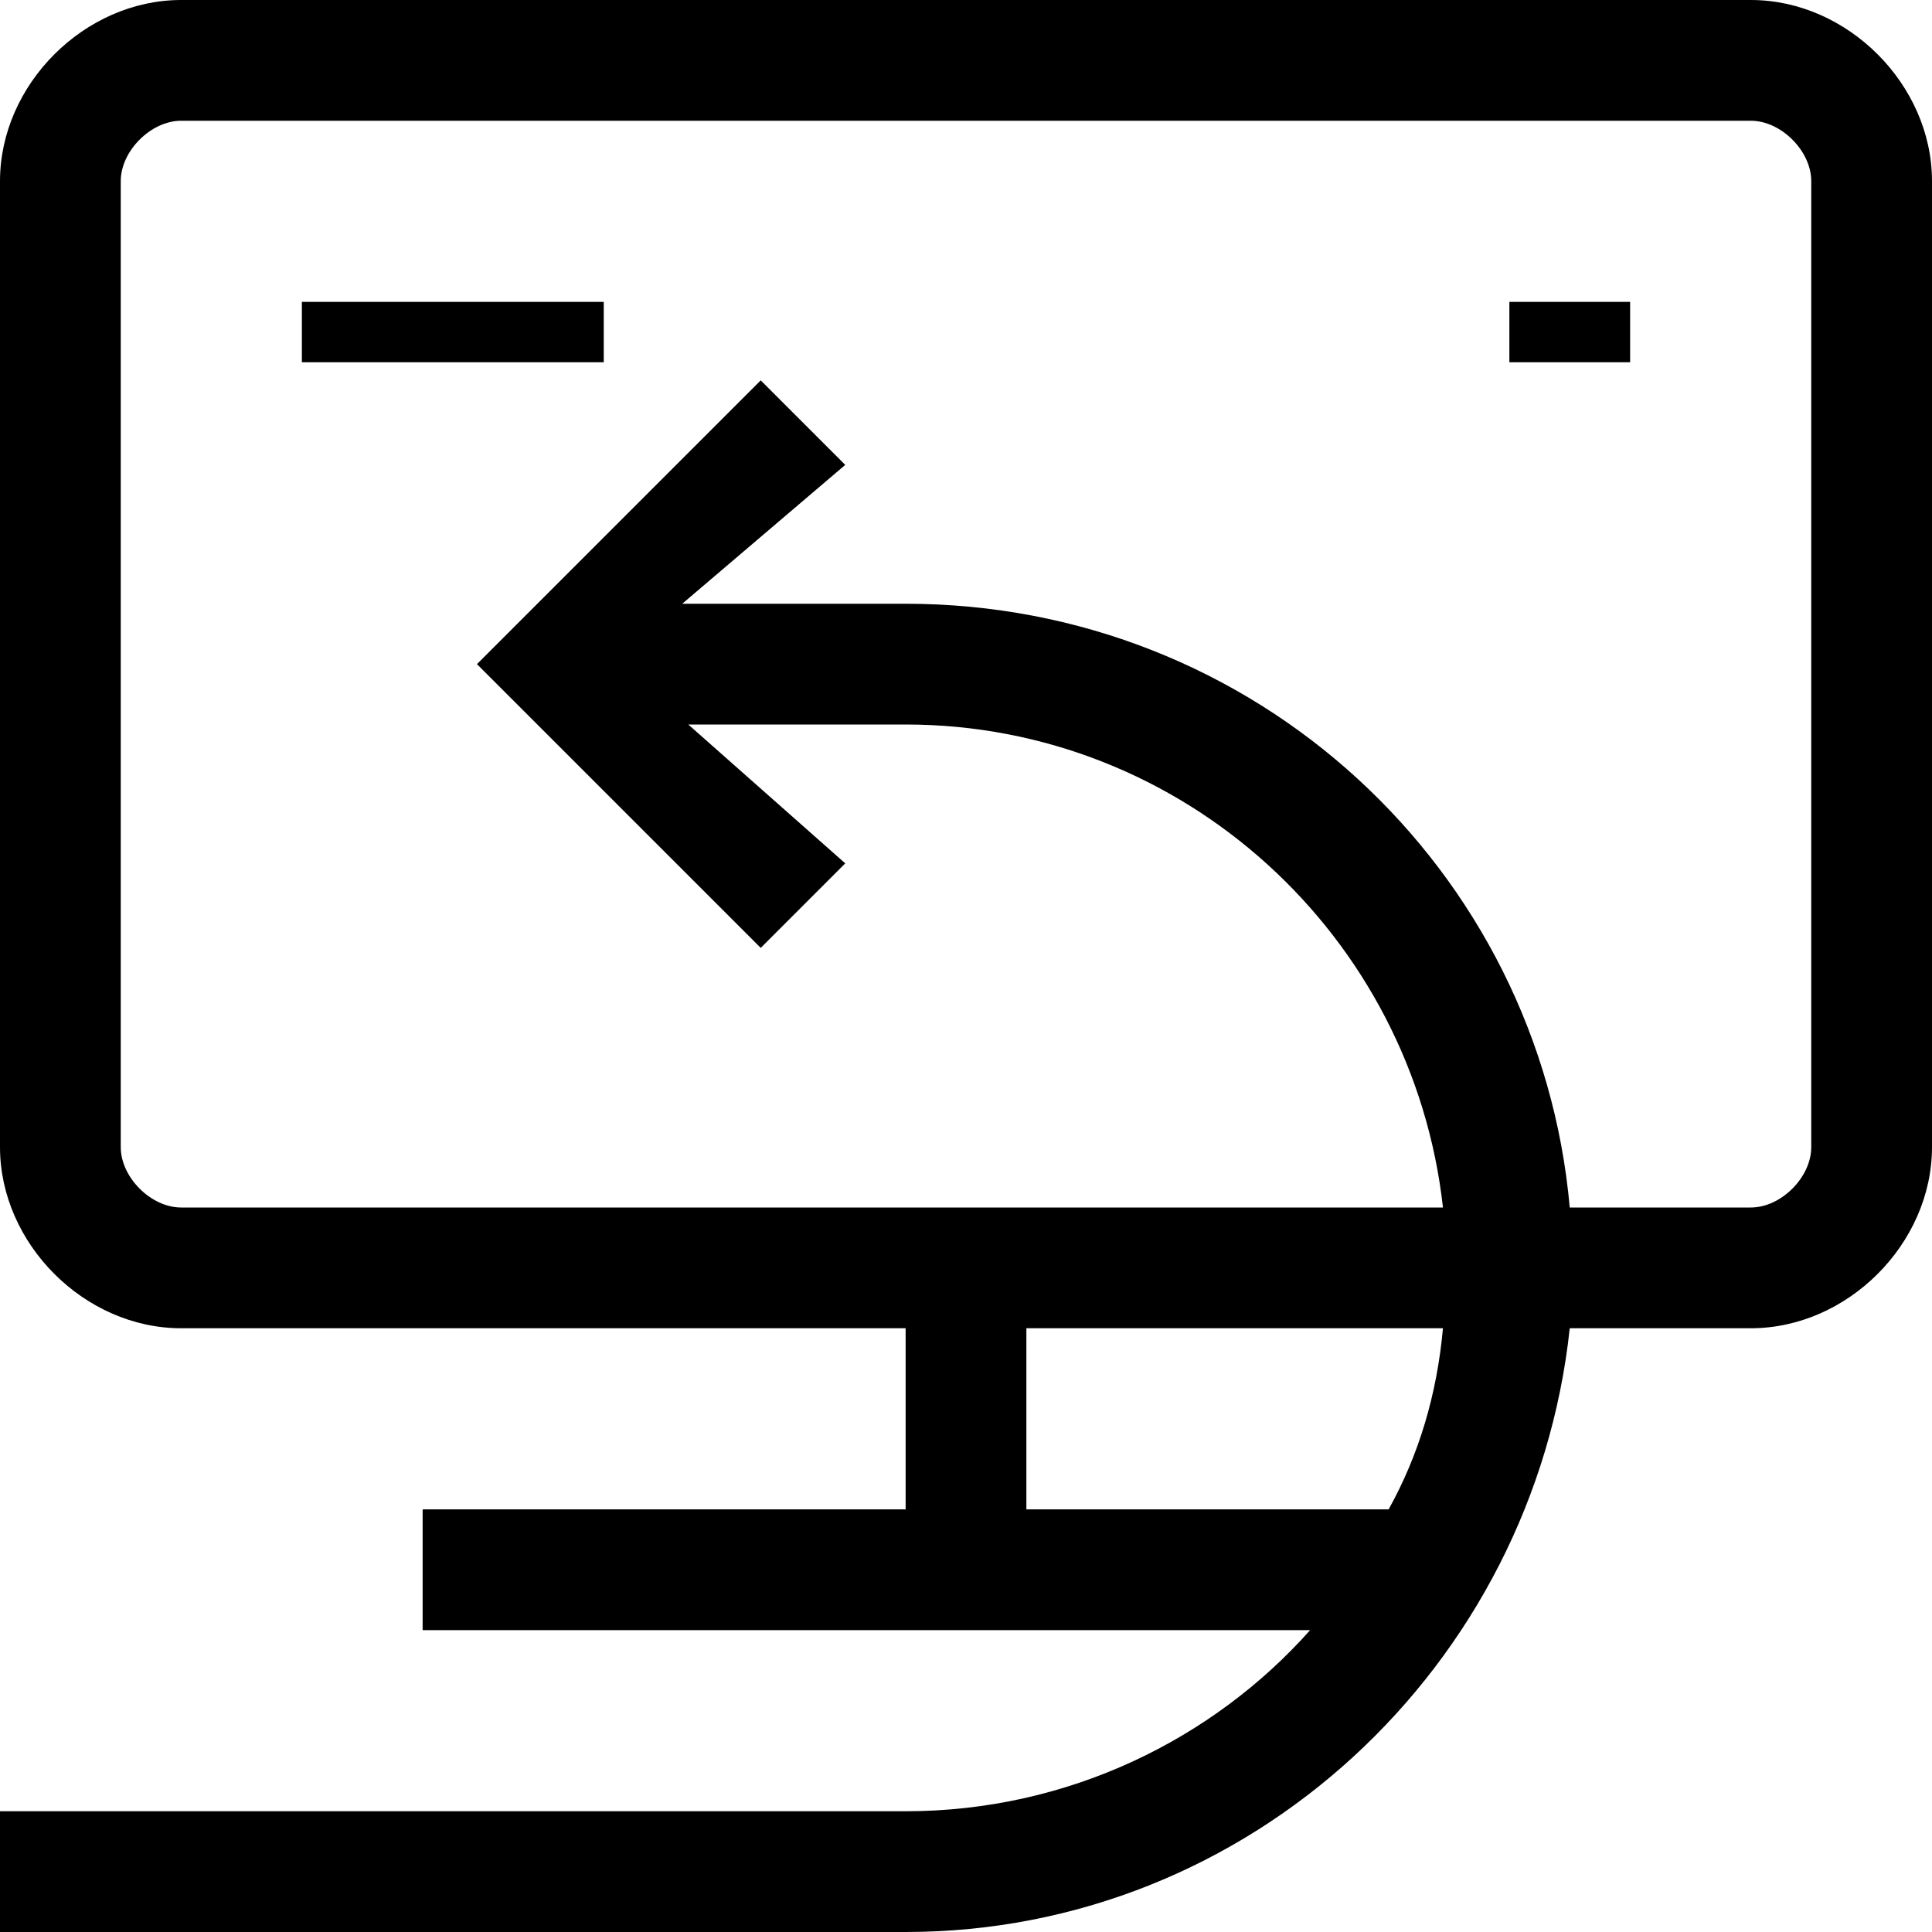 <?xml version="1.0" encoding="utf-8"?>
<!-- Generator: Adobe Illustrator 24.1.2, SVG Export Plug-In . SVG Version: 6.00 Build 0)  -->
<svg version="1.1" id="Capa_1" xmlns="http://www.w3.org/2000/svg" xmlns:xlink="http://www.w3.org/1999/xlink" x="0px" y="0px"
	 viewBox="0 0 32 32" style="enable-background:new 0 0 32 32;" xml:space="preserve">
<g id="Icons">
	<g>
		<path d="M29,0H3C1.4,0,0,1.4,0,3v16c0,1.6,1.4,3,3,3h11h1v3H7v2h14.7c-1.6,1.8-4,3-6.7,3H0v2h15c5.7,0,10.4-4.4,11-10h2h1
			c1.6,0,3-1.4,3-3V3C32,1.4,30.6,0,29,0z M23,25h-6v-3h6.9C23.8,23.1,23.5,24.1,23,25z M30,19c0,0.5-0.5,1-1,1h-1h-2
			c-0.5-5.6-5.2-10-11-10h-0.6v0h-3.1l2.7-2.3l-1.4-1.4L7.9,11l4.7,4.7l1.4-1.4L11.4,12H15c4.6,0,8.4,3.5,8.9,8H17h-3H3
			c-0.5,0-1-0.5-1-1V3c0-0.5,0.5-1,1-1h26c0.5,0,1,0.5,1,1V19z"/>
		<rect x="5" y="5" width="5" height="1"/>
		<rect x="25" y="5" width="2" height="1"/>
	</g>
</g>
<g id="Information">
</g>
</svg>